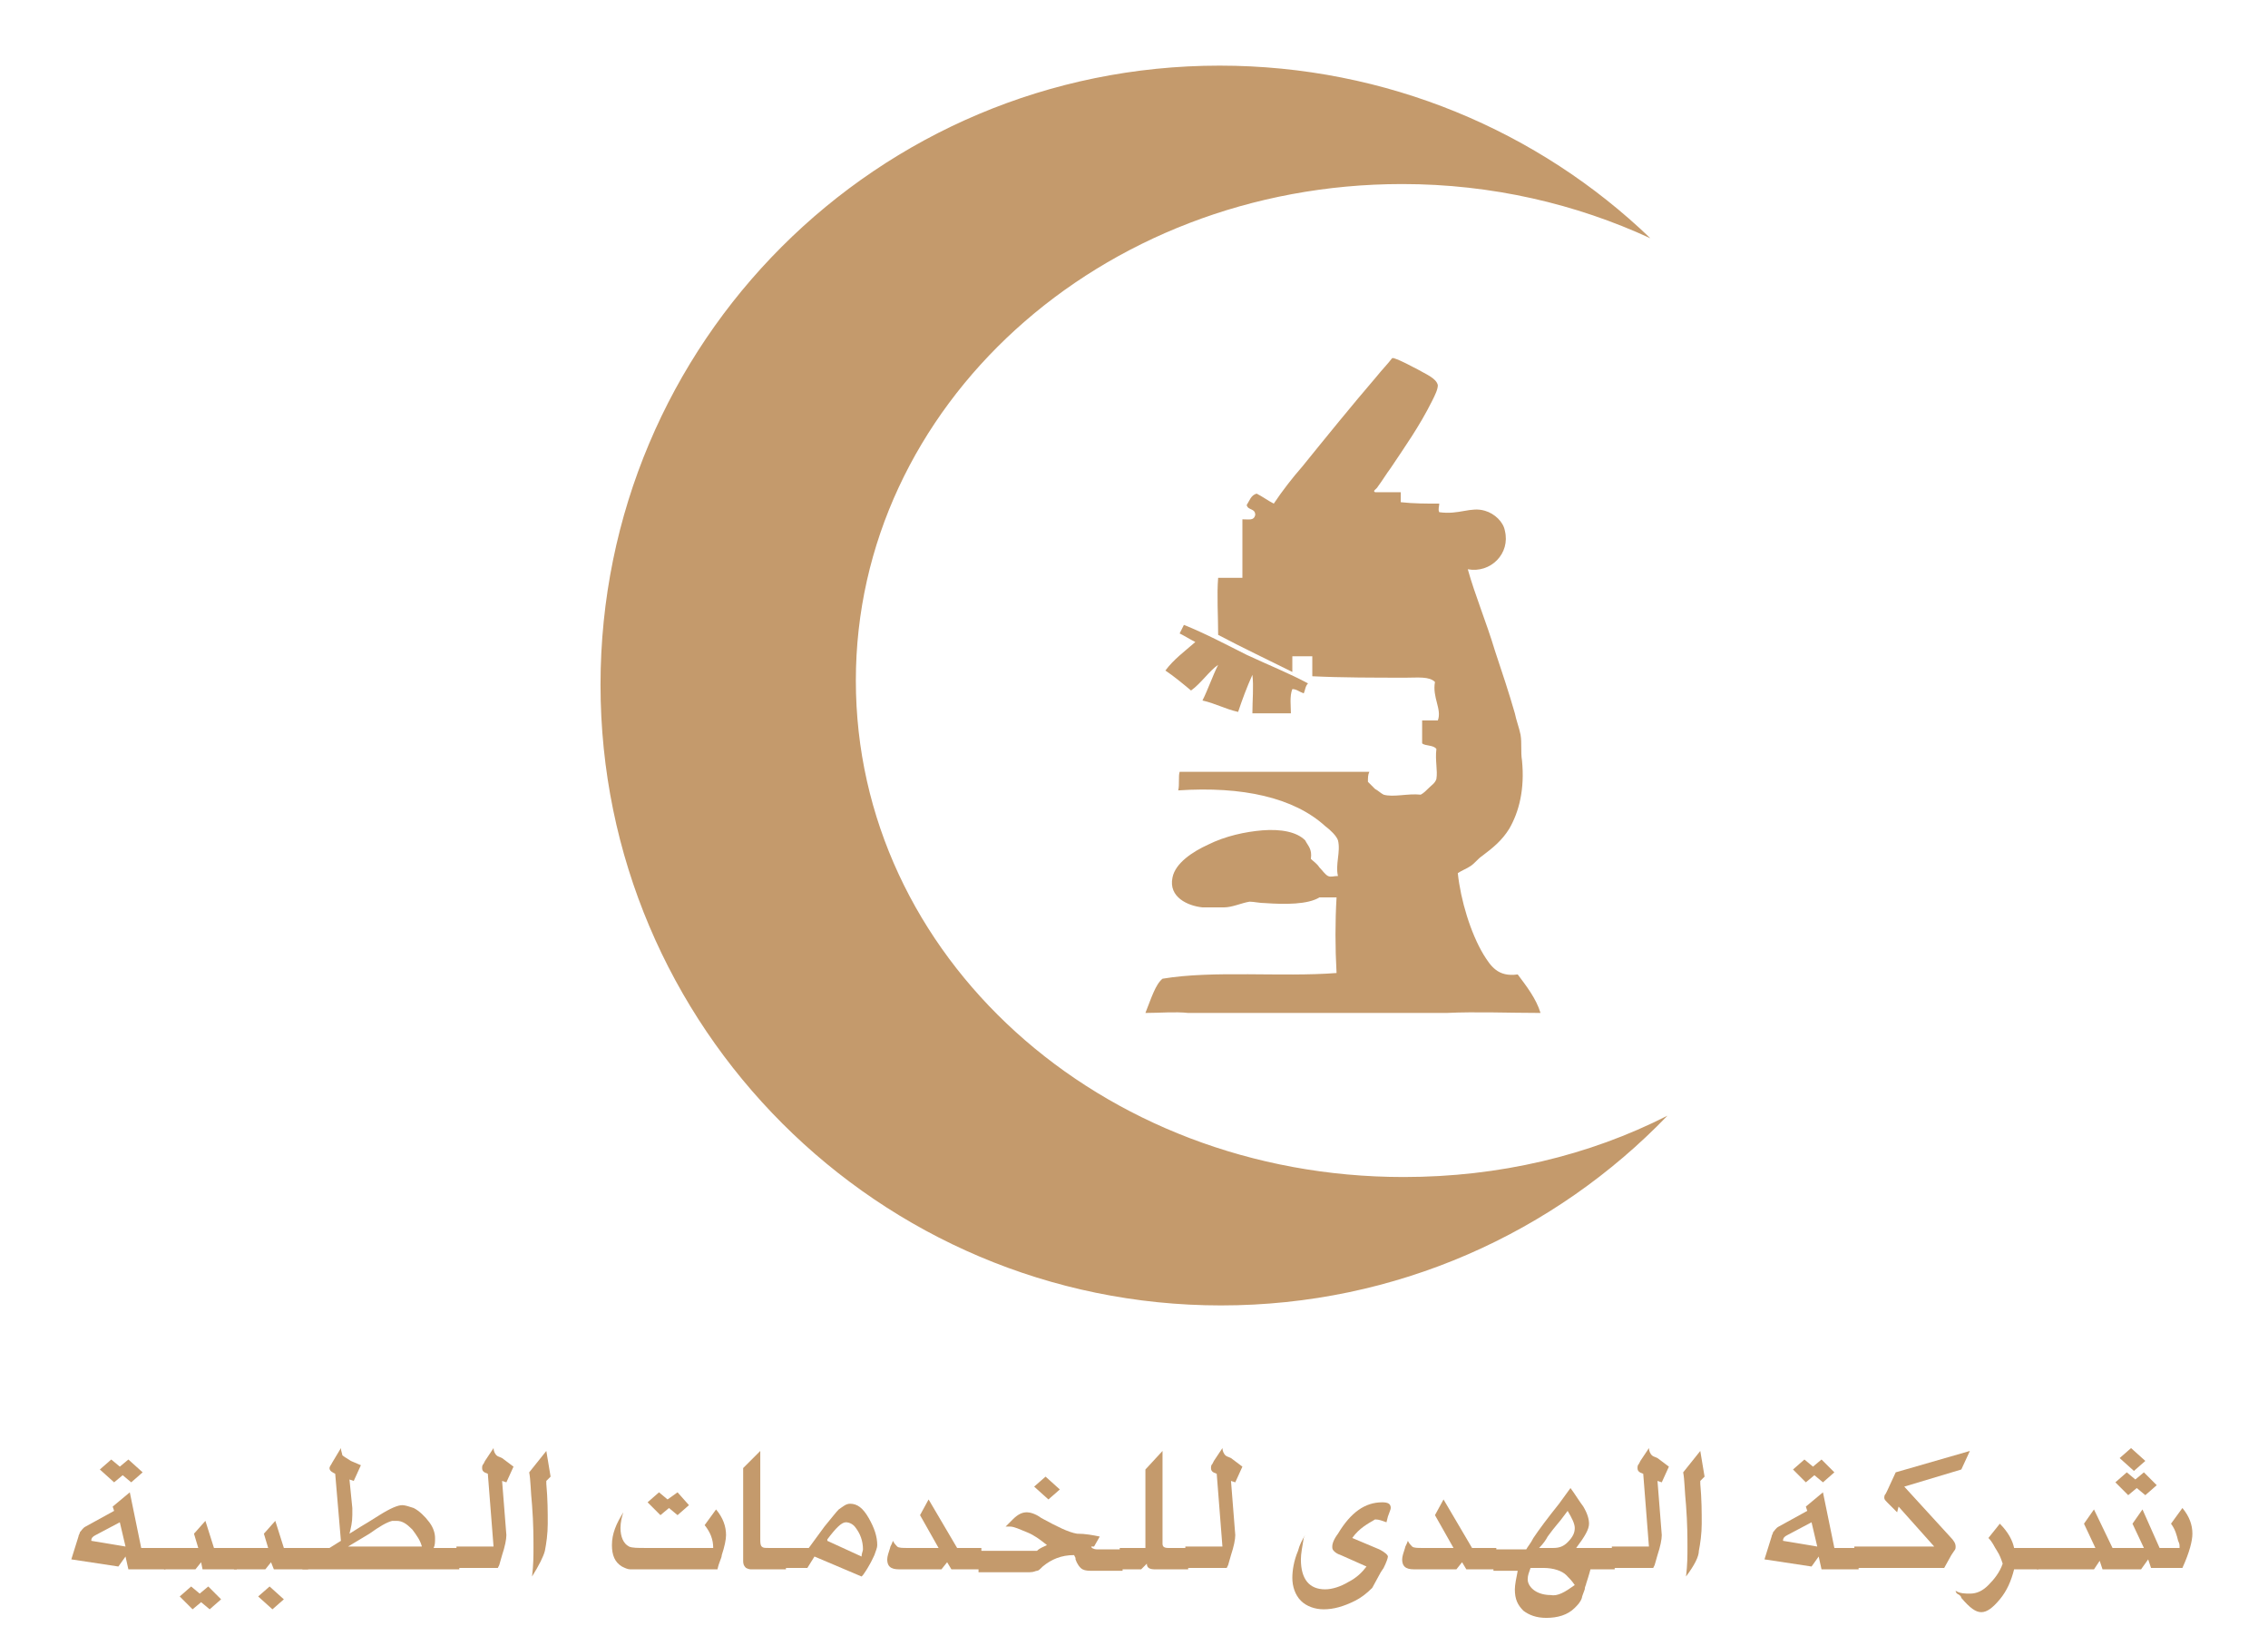 <?xml version="1.0" encoding="utf-8"?>
<!-- Generator: Adobe Illustrator 22.1.0, SVG Export Plug-In . SVG Version: 6.00 Build 0)  -->
<svg version="1.1" id="Layer_1" xmlns="http://www.w3.org/2000/svg" xmlns:xlink="http://www.w3.org/1999/xlink" x="0px" y="0px"
	 viewBox="0 0 159 114.7" style="enable-background:new 0 0 159 114.7;" xml:space="preserve">
<style type="text/css">
	.st0{fill:#C49A6C;}
	.st1{fill-rule:evenodd;clip-rule:evenodd;fill:#C49A6C;}
</style>
<g>
	<path class="st0" d="M60,47.7c0-19.2,17.1-34.8,38.3-34.8c6.3,0,12.2,1.4,17.4,3.8C107.9,9.2,97.2,4.6,85.5,4.6
		C61.5,4.6,42.1,24,42.1,48c0,24,19.5,43.5,43.5,43.5c12.3,0,23.4-5.1,31.3-13.3c-5.5,2.8-11.8,4.3-18.5,4.3
		C77.1,82.5,60,67,60,47.7"/>
	<path class="st1" d="M81.7,47c0.6,0.4,1.2,0.9,1.8,1.4c0.7-0.5,1.3-1.4,1.9-1.8c-0.4,0.8-0.7,1.7-1.1,2.5c0.9,0.2,1.6,0.6,2.5,0.8
		c0.3-0.9,0.6-1.7,1-2.6c0.1,0.8,0,1.8,0,2.7h2.7c0-0.5-0.1-1.2,0.1-1.7c0.3,0,0.5,0.2,0.8,0.3c0.1-0.2,0.1-0.5,0.3-0.7
		c-1.3-0.7-2.8-1.3-4.3-2c-1.4-0.7-2.9-1.5-4.4-2.1c-0.1,0.2-0.2,0.4-0.3,0.6c0.4,0.2,0.7,0.4,1.1,0.6C83,45.7,82.3,46.2,81.7,47"/>
	<path class="st1" d="M106.4,68.3c-1.4,0.2-1.9-0.6-2.4-1.4c-0.9-1.5-1.6-3.8-1.8-5.7c0.3-0.2,0.6-0.3,0.9-0.5
		c0.3-0.2,0.5-0.5,0.8-0.7c0.8-0.6,1.4-1.1,1.9-1.9c0.7-1.2,1.1-2.8,0.9-4.8c-0.1-0.6,0-1.2-0.1-1.8c-0.1-0.5-0.3-1-0.4-1.5
		c-0.4-1.4-0.9-2.9-1.4-4.4c-0.6-2-1.4-3.9-1.9-5.7c1.6,0.3,3-1.1,2.6-2.7c-0.1-0.6-0.7-1.2-1.4-1.4c-1-0.3-1.8,0.3-3.2,0.1
		c-0.1-0.2,0-0.4,0-0.6c-0.9,0-1.8,0-2.7-0.1v-0.7h-1.8c-0.2-0.1,0.1-0.2,0.2-0.4c0.3-0.4,0.6-0.9,0.9-1.3c1-1.5,2-2.9,2.9-4.7
		c0.2-0.4,0.4-0.8,0.4-1.1c-0.1-0.5-0.9-0.8-1.4-1.1c-0.6-0.3-1.1-0.6-1.7-0.8h-0.1c-0.3,0.4-0.7,0.8-1.1,1.3
		c-1.8,2.1-3.5,4.2-5.2,6.3c-0.7,0.8-1.4,1.7-2,2.6c-0.4-0.2-0.8-0.5-1.2-0.7c-0.4,0.1-0.5,0.5-0.7,0.8c0.1,0.4,0.6,0.2,0.6,0.7
		c-0.1,0.4-0.4,0.3-0.9,0.3v4.1h-1.7c-0.1,1.2,0,2.7,0,4c1.7,0.9,3.4,1.7,5.2,2.6v-1.1H92v1.4c2,0.1,4.5,0.1,6.6,0.1
		c0.8,0,1.6-0.1,2,0.3c-0.2,1.1,0.5,1.9,0.2,2.7h-1.1v1.6c0.2,0.2,0.8,0.1,1,0.4c-0.1,0.8,0.1,1.5,0,2.1c-0.1,0.3-0.3,0.4-0.5,0.6
		c-0.2,0.2-0.4,0.4-0.6,0.5c-0.9-0.1-1.9,0.2-2.6,0c-0.2-0.1-0.4-0.3-0.6-0.4c-0.2-0.2-0.3-0.3-0.5-0.5c0-0.3,0-0.5,0.1-0.7H82.7
		c-0.1,0.3,0,0.9-0.1,1.3c4.5-0.3,8.1,0.5,10.3,2.5c0.4,0.3,0.8,0.7,0.9,1c0.2,0.8-0.2,1.7,0,2.5c-0.3,0-0.5,0.1-0.7,0
		c-0.2-0.1-0.4-0.4-0.6-0.6c-0.2-0.3-0.4-0.4-0.6-0.6c0.1-0.7-0.2-0.9-0.4-1.3c-0.6-0.6-1.7-0.8-3-0.7c-1.2,0.1-2.6,0.4-3.8,1
		c-1.1,0.5-2.3,1.3-2.5,2.3c-0.3,1.4,1.1,2,2.1,2.1c0.5,0,1,0,1.5,0c0.6,0,1.2-0.3,1.8-0.4c0.3,0,0.7,0.1,1.1,0.1
		c1.4,0.1,3,0.1,3.8-0.4h1.2c-0.1,1.7-0.1,3.5,0,5.3c-3.9,0.3-8.6-0.2-12.2,0.4C81,69,80.7,70,80.3,71c1,0,2.1-0.1,3,0h18.1
		c2.1-0.1,4.4,0,6.6,0C107.7,70,107,69.1,106.4,68.3"/>
	<path class="st0" d="M9.1,104.6l0.8,3.9h1.7v1.5H9l-0.2-0.9l-0.5,0.7l-3.3-0.5l0.5-1.6c0-0.1,0.1-0.2,0.1-0.3
		c0.1-0.1,0.2-0.3,0.4-0.4l2-1.1l-0.1-0.3L9.1,104.6z M8.4,106.7l-1.7,0.9c-0.2,0.1-0.3,0.2-0.3,0.4l2.4,0.4L8.4,106.7z M10,103.2
		l-0.8,0.7l-0.6-0.5L8,103.9L7,103l0.8-0.7l0.6,0.5l0.6-0.5L10,103.2z"/>
	<path class="st0" d="M14.4,106.6l0.6,1.9h1.6v1.5h-2.4l-0.1-0.5l-0.4,0.5h-2.2v-1.5h2.4l-0.3-1L14.4,106.6z M12.6,111.9l0.8-0.7
		l0.6,0.5l0.6-0.5l0.9,0.9l-0.8,0.7l-0.6-0.5l-0.6,0.5L12.6,111.9z"/>
	<path class="st0" d="M19.3,106.6l0.6,1.9h1.7v1.5h-2.4l-0.2-0.5l-0.4,0.5h-2.2v-1.5h2.4l-0.3-1L19.3,106.6z M18.1,111.9l0.8-0.7
		l1,0.9l-0.8,0.7L18.1,111.9z"/>
	<path class="st0" d="M30.4,108.5h1.8v1.5h-11v-1.5h1.9l0.8-0.5l-0.4-4.7c-0.2-0.1-0.4-0.2-0.4-0.4c0-0.1,0.1-0.2,0.2-0.4l0.6-1
		c0,0.2,0.1,0.4,0.1,0.5c0.1,0.1,0.3,0.2,0.6,0.4l0.7,0.3l-0.5,1.1l-0.3-0.1l0.2,2c0,0.1,0,0.3,0,0.5c0,0.5-0.1,0.9-0.2,1.3l0.8-0.5
		l0.5-0.3l0.8-0.5c0.8-0.5,1.3-0.7,1.6-0.7c0.2,0,0.5,0.1,0.8,0.2c0.4,0.2,0.8,0.6,1.1,1c0.3,0.4,0.4,0.8,0.4,1.1
		C30.5,108.1,30.5,108.3,30.4,108.5 M29.6,108.5c-0.1-0.5-0.4-0.9-0.7-1.3c-0.4-0.4-0.7-0.6-1.1-0.6c-0.1,0-0.2,0-0.3,0
		c-0.4,0.1-0.9,0.4-1.6,0.9l-0.5,0.3l-1,0.6H29.6z"/>
	<path class="st0" d="M36,102.8l-0.5,1.1l-0.3-0.1l0.3,3.8c0,0.3-0.1,0.8-0.3,1.4l0,0l-0.2,0.7l-0.1,0.2H32v-1.5h2.6l-0.4-5.1
		c-0.3-0.1-0.4-0.2-0.4-0.4c0-0.1,0-0.2,0.1-0.3l0.1-0.2l0.6-0.9c0,0.2,0.1,0.4,0.2,0.5c0.1,0.1,0.2,0.1,0.4,0.2L36,102.8z"/>
	<path class="st0" d="M37.3,110.5c0.1-0.8,0.1-1.5,0.1-2c0-0.7,0-1.7-0.1-3c-0.1-1-0.1-1.8-0.2-2.3l1.2-1.5l0.3,1.8l-0.3,0.3l0,0.2
		c0.1,1.1,0.1,2,0.1,2.8c0,0.7-0.1,1.4-0.2,1.9C38.1,109.1,37.8,109.7,37.3,110.5"/>
	<path class="st0" d="M50.3,110l-6.1,0c-0.2,0-0.4-0.1-0.6-0.2c-0.5-0.3-0.7-0.8-0.7-1.5c0-0.8,0.3-1.5,0.8-2.3
		c-0.1,0.3-0.2,0.7-0.2,1.1c0,0.6,0.2,1.1,0.6,1.3c0.2,0.1,0.6,0.1,1.2,0.1H50c0-0.6-0.2-1.1-0.6-1.6l0.8-1.1
		c0.5,0.6,0.7,1.2,0.7,1.8c0,0.3-0.1,0.8-0.3,1.4C50.6,109.2,50.4,109.5,50.3,110 M48.3,105.5l-0.8,0.7l-0.6-0.5l-0.6,0.5l-0.9-0.9
		l0.8-0.7l0.6,0.5l0.7-0.5L48.3,105.5z"/>
	<path class="st0" d="M55.1,110h-2.4c-0.1,0-0.2,0-0.4-0.1c-0.1-0.1-0.2-0.2-0.2-0.5l0-0.3v-6.2l1.2-1.2v6.2c0,0.2,0,0.4,0.1,0.5
		s0.2,0.1,0.5,0.1h1.2V110z"/>
	<path class="st0" d="M54.9,110v-1.5h1.8l1.1-1.5c0.5-0.6,0.8-1,1-1.2c0.3-0.2,0.5-0.4,0.8-0.4c0.5,0,0.9,0.3,1.3,1
		c0.4,0.7,0.6,1.3,0.6,1.9c0,0.2-0.1,0.4-0.2,0.7c-0.1,0.2-0.3,0.7-0.8,1.4l-0.1,0.1l-3.3-1.4l-0.5,0.8H54.9z M60.4,109.1
		c0-0.2,0.1-0.4,0.1-0.5c0-0.6-0.2-1.1-0.5-1.5c-0.2-0.3-0.5-0.4-0.7-0.4c-0.3,0-0.7,0.4-1.3,1.2L58,108L60.4,109.1z"/>
	<path class="st0" d="M68.8,108.5v1.5h-2.1l-0.3-0.5l-0.4,0.5h-2.7c-0.4,0-0.6,0-0.8-0.1c-0.2-0.1-0.3-0.3-0.3-0.6
		c0-0.2,0.1-0.5,0.2-0.8c0-0.1,0.1-0.2,0.2-0.5c0.1,0.2,0.2,0.3,0.3,0.4c0.1,0.1,0.4,0.1,0.7,0.1h2.2l-1.3-2.3l0.6-1.1l2,3.4H68.8z"
		/>
	<path class="st0" d="M77.1,107.7l-0.4,0.7l-0.2,0c0,0.1,0.2,0.2,0.4,0.2h1.8v1.5h-2c-0.4,0-0.6,0-0.8-0.1c-0.2-0.1-0.4-0.4-0.5-0.7
		c0,0,0-0.1,0-0.1l-0.1-0.2h0c-0.9,0-1.6,0.3-2.2,0.8c-0.2,0.2-0.3,0.3-0.4,0.3c-0.1,0-0.2,0.1-0.5,0.1h-3.6v-1.5h4.1
		c0.2-0.2,0.5-0.3,0.7-0.4c-0.5-0.4-0.9-0.7-1.4-0.9c-0.5-0.2-0.9-0.4-1.2-0.4c-0.1,0-0.1,0-0.3,0l0.5-0.5c0.4-0.4,0.7-0.5,1-0.5
		c0.2,0,0.6,0.1,1,0.4c1.1,0.6,1.9,1,2.5,1.1C76.1,107.5,76.6,107.6,77.1,107.7 M74.3,104.4l-0.8,0.7l-1-0.9l0.8-0.7L74.3,104.4z"/>
	<path class="st0" d="M81.5,101.7v6.5c0,0.2,0.1,0.3,0.4,0.3h1.4v1.5H81c-0.4,0-0.6-0.1-0.6-0.4L80,110h-1.5l0-1.5h1.8V103
		L81.5,101.7z"/>
	<path class="st0" d="M87.1,102.8l-0.5,1.1l-0.3-0.1l0.3,3.8c0,0.3-0.1,0.8-0.3,1.4l0,0l-0.2,0.7l-0.1,0.2h-2.9v-1.5h2.6l-0.4-5.1
		c-0.3-0.1-0.4-0.2-0.4-0.4c0-0.1,0-0.2,0.1-0.3l0.1-0.2l0.6-0.9c0,0.2,0.1,0.4,0.2,0.5c0.1,0.1,0.2,0.1,0.4,0.2L87.1,102.8z"/>
	<path class="st0" d="M94.8,107.8l1.9,0.8c0.4,0.2,0.6,0.4,0.6,0.5c0,0.1-0.1,0.4-0.3,0.8l-0.2,0.3l-0.6,1.1
		c-0.4,0.4-0.8,0.7-1.2,0.9c-0.8,0.4-1.5,0.6-2.2,0.6c-0.6,0-1.2-0.2-1.6-0.6c-0.4-0.4-0.6-1-0.6-1.6c0-0.5,0.1-1.2,0.4-1.9
		c0.1-0.4,0.3-0.8,0.5-1.1l-0.1,0.2c-0.1,0.6-0.2,1.1-0.2,1.5c0,1.4,0.6,2.1,1.7,2.1c0.5,0,1.1-0.2,1.6-0.5c0.6-0.3,1-0.7,1.3-1.1
		l-1.8-0.8c-0.3-0.1-0.4-0.2-0.5-0.3c-0.1-0.1-0.1-0.2-0.1-0.3c0-0.2,0.1-0.5,0.4-0.9c0.9-1.5,1.9-2.2,3.1-2.2
		c0.4,0,0.6,0.1,0.6,0.4c0,0.1-0.1,0.3-0.2,0.6l-0.1,0.4c-0.3-0.1-0.5-0.2-0.8-0.2C95.9,106.8,95.3,107.1,94.8,107.8"/>
	<path class="st0" d="M104.9,108.5v1.5h-2.1l-0.3-0.5l-0.4,0.5h-2.7c-0.4,0-0.6,0-0.8-0.1c-0.2-0.1-0.3-0.3-0.3-0.6
		c0-0.2,0.1-0.5,0.2-0.8c0-0.1,0.1-0.2,0.2-0.5c0.1,0.2,0.2,0.3,0.3,0.4s0.4,0.1,0.7,0.1h2.2l-1.3-2.3l0.6-1.1l2,3.4H104.9z"/>
	<path class="st0" d="M113.2,108.5v1.5h-1.7c0,0-0.1,0.4-0.3,1c0,0.1-0.1,0.2-0.1,0.4c-0.1,0.3-0.2,0.5-0.2,0.6
		c-0.1,0.3-0.3,0.5-0.5,0.7c-0.5,0.5-1.2,0.7-2,0.7c-0.7,0-1.2-0.2-1.6-0.5c-0.4-0.4-0.6-0.8-0.6-1.5c0-0.3,0.1-0.8,0.2-1.3h-1.7
		v-1.5h2.3c0.1-0.2,0.3-0.4,0.5-0.8c0.4-0.6,1-1.4,1.8-2.4l0.8-1.1c0.3,0.4,0.6,0.9,0.9,1.3c0.3,0.5,0.4,0.9,0.4,1.2
		c0,0.4-0.3,0.9-0.9,1.7H113.2z M110.4,111.1c-0.2-0.3-0.4-0.5-0.6-0.7c-0.3-0.3-0.9-0.5-1.6-0.5h-0.9c-0.1,0.3-0.2,0.5-0.2,0.8
		c0,0.3,0.2,0.6,0.5,0.8c0.3,0.2,0.7,0.3,1.1,0.3C109.2,111.9,109.7,111.6,110.4,111.1 M107.9,108.5h1c0.4,0,0.7-0.1,1-0.4
		c0.4-0.4,0.5-0.7,0.5-1c0-0.3-0.2-0.7-0.5-1.2l-0.3,0.4c-0.2,0.3-0.6,0.7-1.1,1.4C108.4,107.9,108.2,108.2,107.9,108.5"/>
	<path class="st0" d="M117,102.8l-0.5,1.1l-0.3-0.1l0.3,3.8c0,0.3-0.1,0.8-0.3,1.4l0,0l-0.2,0.7l-0.1,0.2H113v-1.5h2.6l-0.4-5.1
		c-0.3-0.1-0.4-0.2-0.4-0.4c0-0.1,0-0.2,0.1-0.3l0.1-0.2l0.6-0.9c0,0.2,0.1,0.4,0.2,0.5c0.1,0.1,0.2,0.1,0.4,0.2L117,102.8z"/>
	<path class="st0" d="M118.2,110.5c0.1-0.8,0.1-1.5,0.1-2c0-0.7,0-1.7-0.1-3c-0.1-1-0.1-1.8-0.2-2.3l1.2-1.5l0.3,1.8l-0.3,0.3l0,0.2
		c0.1,1.1,0.1,2,0.1,2.8c0,0.7-0.1,1.4-0.2,1.9C119.1,109.1,118.8,109.7,118.2,110.5"/>
	<path class="st0" d="M127.8,104.6l0.8,3.9h1.7v1.5h-2.6l-0.2-0.9l-0.5,0.7l-3.3-0.5l0.5-1.6c0-0.1,0.1-0.2,0.1-0.3
		c0.1-0.1,0.2-0.3,0.4-0.4l2-1.1l-0.1-0.3L127.8,104.6z M127,106.7l-1.7,0.9c-0.2,0.1-0.3,0.2-0.3,0.4l2.4,0.4L127,106.7z
		 M128.6,103.2l-0.8,0.7l-0.6-0.5l-0.6,0.5l-0.9-0.9l0.8-0.7l0.6,0.5l0.6-0.5L128.6,103.2z"/>
	<path class="st0" d="M138.1,101.7l-0.6,1.3l-4,1.2l3.2,3.5c0.3,0.3,0.4,0.5,0.4,0.7c0,0.1,0,0.2-0.1,0.3l-0.2,0.3l-0.5,0.9h-6.3
		v-1.5h5.6l-2.5-2.8L133,106l-0.5-0.5c0,0-0.1-0.1-0.2-0.2c-0.1-0.1-0.2-0.2-0.2-0.3c0-0.1,0-0.2,0.1-0.3l0.1-0.2l0.6-1.3
		L138.1,101.7z"/>
	<path class="st0" d="M141.2,108.5h1.7v1.5h-1.7c-0.2,0.8-0.5,1.5-1,2.1c-0.5,0.6-0.9,0.9-1.3,0.9c-0.4,0-0.8-0.3-1.4-1
		c0-0.1-0.1-0.2-0.3-0.3c0,0-0.1-0.1-0.1-0.2c0.3,0.2,0.7,0.2,1,0.2c0.5,0,0.9-0.2,1.3-0.6c0.4-0.4,0.8-0.9,1-1.5
		c-0.1-0.3-0.2-0.6-0.4-0.9c-0.2-0.3-0.3-0.6-0.6-0.9l0.8-1C140.8,107.4,141.1,108,141.2,108.5"/>
	<path class="st0" d="M150.1,110h-2.7l-0.2-0.6l-0.4,0.6h-4v-1.5h4.1l-0.8-1.7l0.7-1l1.3,2.7h2.2l-0.8-1.7l0.7-1l1.2,2.7h1.4v-0.1
		c0-0.1,0-0.2-0.1-0.4c-0.1-0.4-0.2-0.8-0.5-1.2l0.8-1.1c0.5,0.6,0.7,1.2,0.7,1.8c0,0.5-0.2,1.3-0.7,2.4h-2.2l-0.2-0.6L150.1,110z
		 M151.2,104.1l-0.8,0.7l-0.6-0.5l-0.6,0.5l-0.9-0.9l0.8-0.7l0.6,0.5l0.6-0.5L151.2,104.1z M150.4,102.4l-0.8,0.7l-1-0.9l0.8-0.7
		L150.4,102.4z"/>
	<path class="st1" d="M100.1,43.5c0,1.4-1.1,2.6-2.6,2.6c-1.4,0-2.6-1.1-2.6-2.6c0-1.4,1.1-2.6,2.6-2.6C99,41,100.1,42.1,100.1,43.5
		"/>
	<path class="st1" d="M99.4,58.4c0,1-0.8,1.9-1.9,1.9c-1,0-1.9-0.8-1.9-1.9c0-1,0.8-1.9,1.9-1.9C98.6,56.6,99.4,57.4,99.4,58.4"/>
</g>
</svg>
